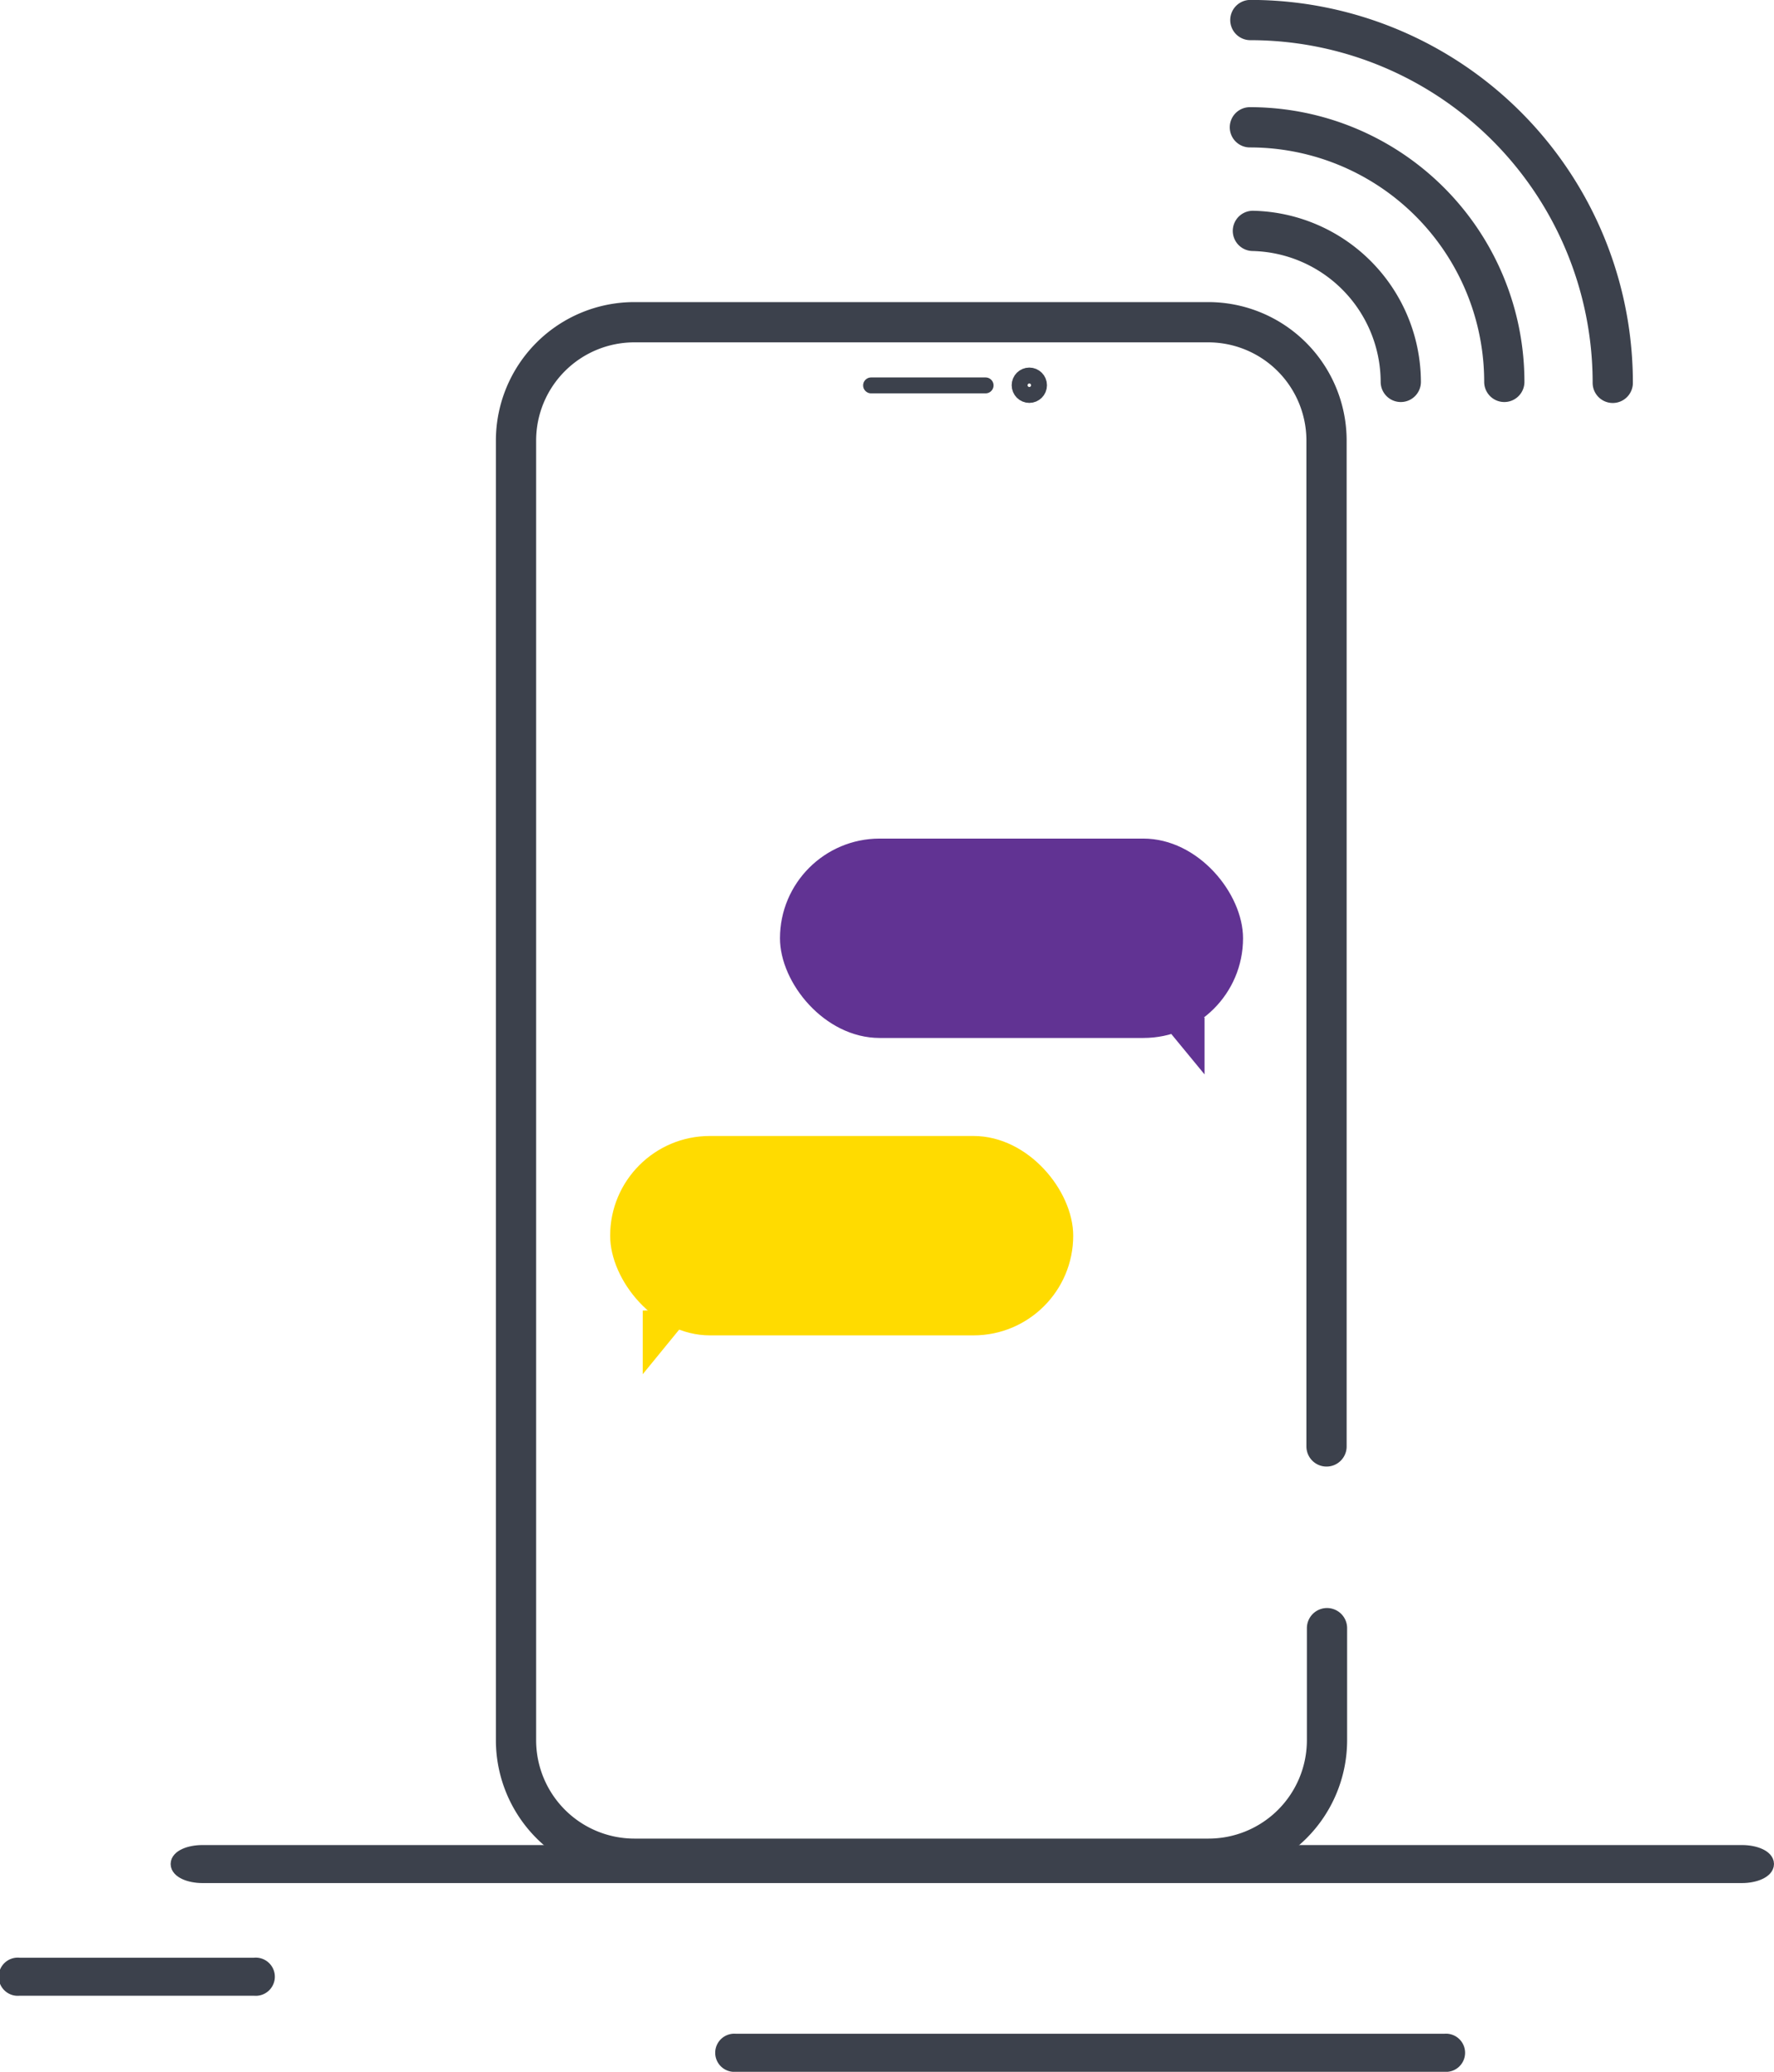 <svg xmlns="http://www.w3.org/2000/svg" viewBox="0 0 111.56 130.2"><defs><style>.cls-1{fill:#3c414c;stroke-miterlimit:10;}.cls-1,.cls-4,.cls-6{stroke:#3c414c;}.cls-2{fill:#613393;}.cls-3{fill:#ffdb00;}.cls-4,.cls-5,.cls-6{fill:none;}.cls-4,.cls-6{stroke-linecap:round;stroke-linejoin:round;}.cls-4{stroke-width:2.53px;}</style></defs><g id="Layer_2" data-name="Layer 2"><g id="Layer_1-2" data-name="Layer 1"><path class="cls-1" d="M90.85,129.7H46.26a.7.7,0,1,1,0-1.39H90.85a.7.7,0,1,1,0,1.39Z"/><path class="cls-1" d="M109.54,117.84H12.74c-.83,0-1.51-.31-1.51-.7s.68-.69,1.51-.69h96.8c.84,0,1.52.31,1.52.69S110.38,117.84,109.54,117.84Z"/><path class="cls-1" d="M16,124.92H1.2a.7.7,0,1,1,0-1.39H16a.7.7,0,1,1,0,1.39Z"/><rect class="cls-2" x="49.05" y="52.7" width="29.12" height="12.53" rx="6.27"/><path class="cls-2" d="M72.85,64l2.9,3.52V63.94S72.92,63.94,72.85,64Z"/><rect class="cls-3" x="38.37" y="71.39" width="29.12" height="12.53" rx="6.27"/><path class="cls-3" d="M43.69,82.36l-3.27,4v-4S43.61,82.28,43.69,82.36Z"/><path class="cls-4" d="M83.45,102.32v7.06A7.45,7.45,0,0,1,76,116.81H39.87a7.45,7.45,0,0,1-7.42-7.43V27.67a7.44,7.44,0,0,1,7.42-7.42H76a7.44,7.44,0,0,1,7.42,7.42V90.9"/><path class="cls-5" d="M47.34,26.84H69c1,0,1.11-.81,1.11-1.64v-2c0-.64.38-1,1-1h5.24A5.53,5.53,0,0,1,81.66,28V109.2A5.76,5.76,0,0,1,75.92,115H40.27a5.76,5.76,0,0,1-5.75-5.75V28a5.76,5.76,0,0,1,5.75-5.74h4.95a1,1,0,0,1,1,1.05v2C46.22,25.69,46.27,26.84,47.34,26.84Z"/><line class="cls-6" x1="54.78" y1="24.22" x2="61.98" y2="24.22"/><circle class="cls-6" cx="64.73" cy="24.21" r="0.61"/><path class="cls-4" d="M78.79,14.51A9.52,9.52,0,0,1,88.09,24"/><path class="cls-4" d="M78.6,8a16,16,0,0,1,16,16"/><path class="cls-4" d="M78.63,1.26a22.79,22.79,0,0,1,22.79,22.8"/></g></g></svg>